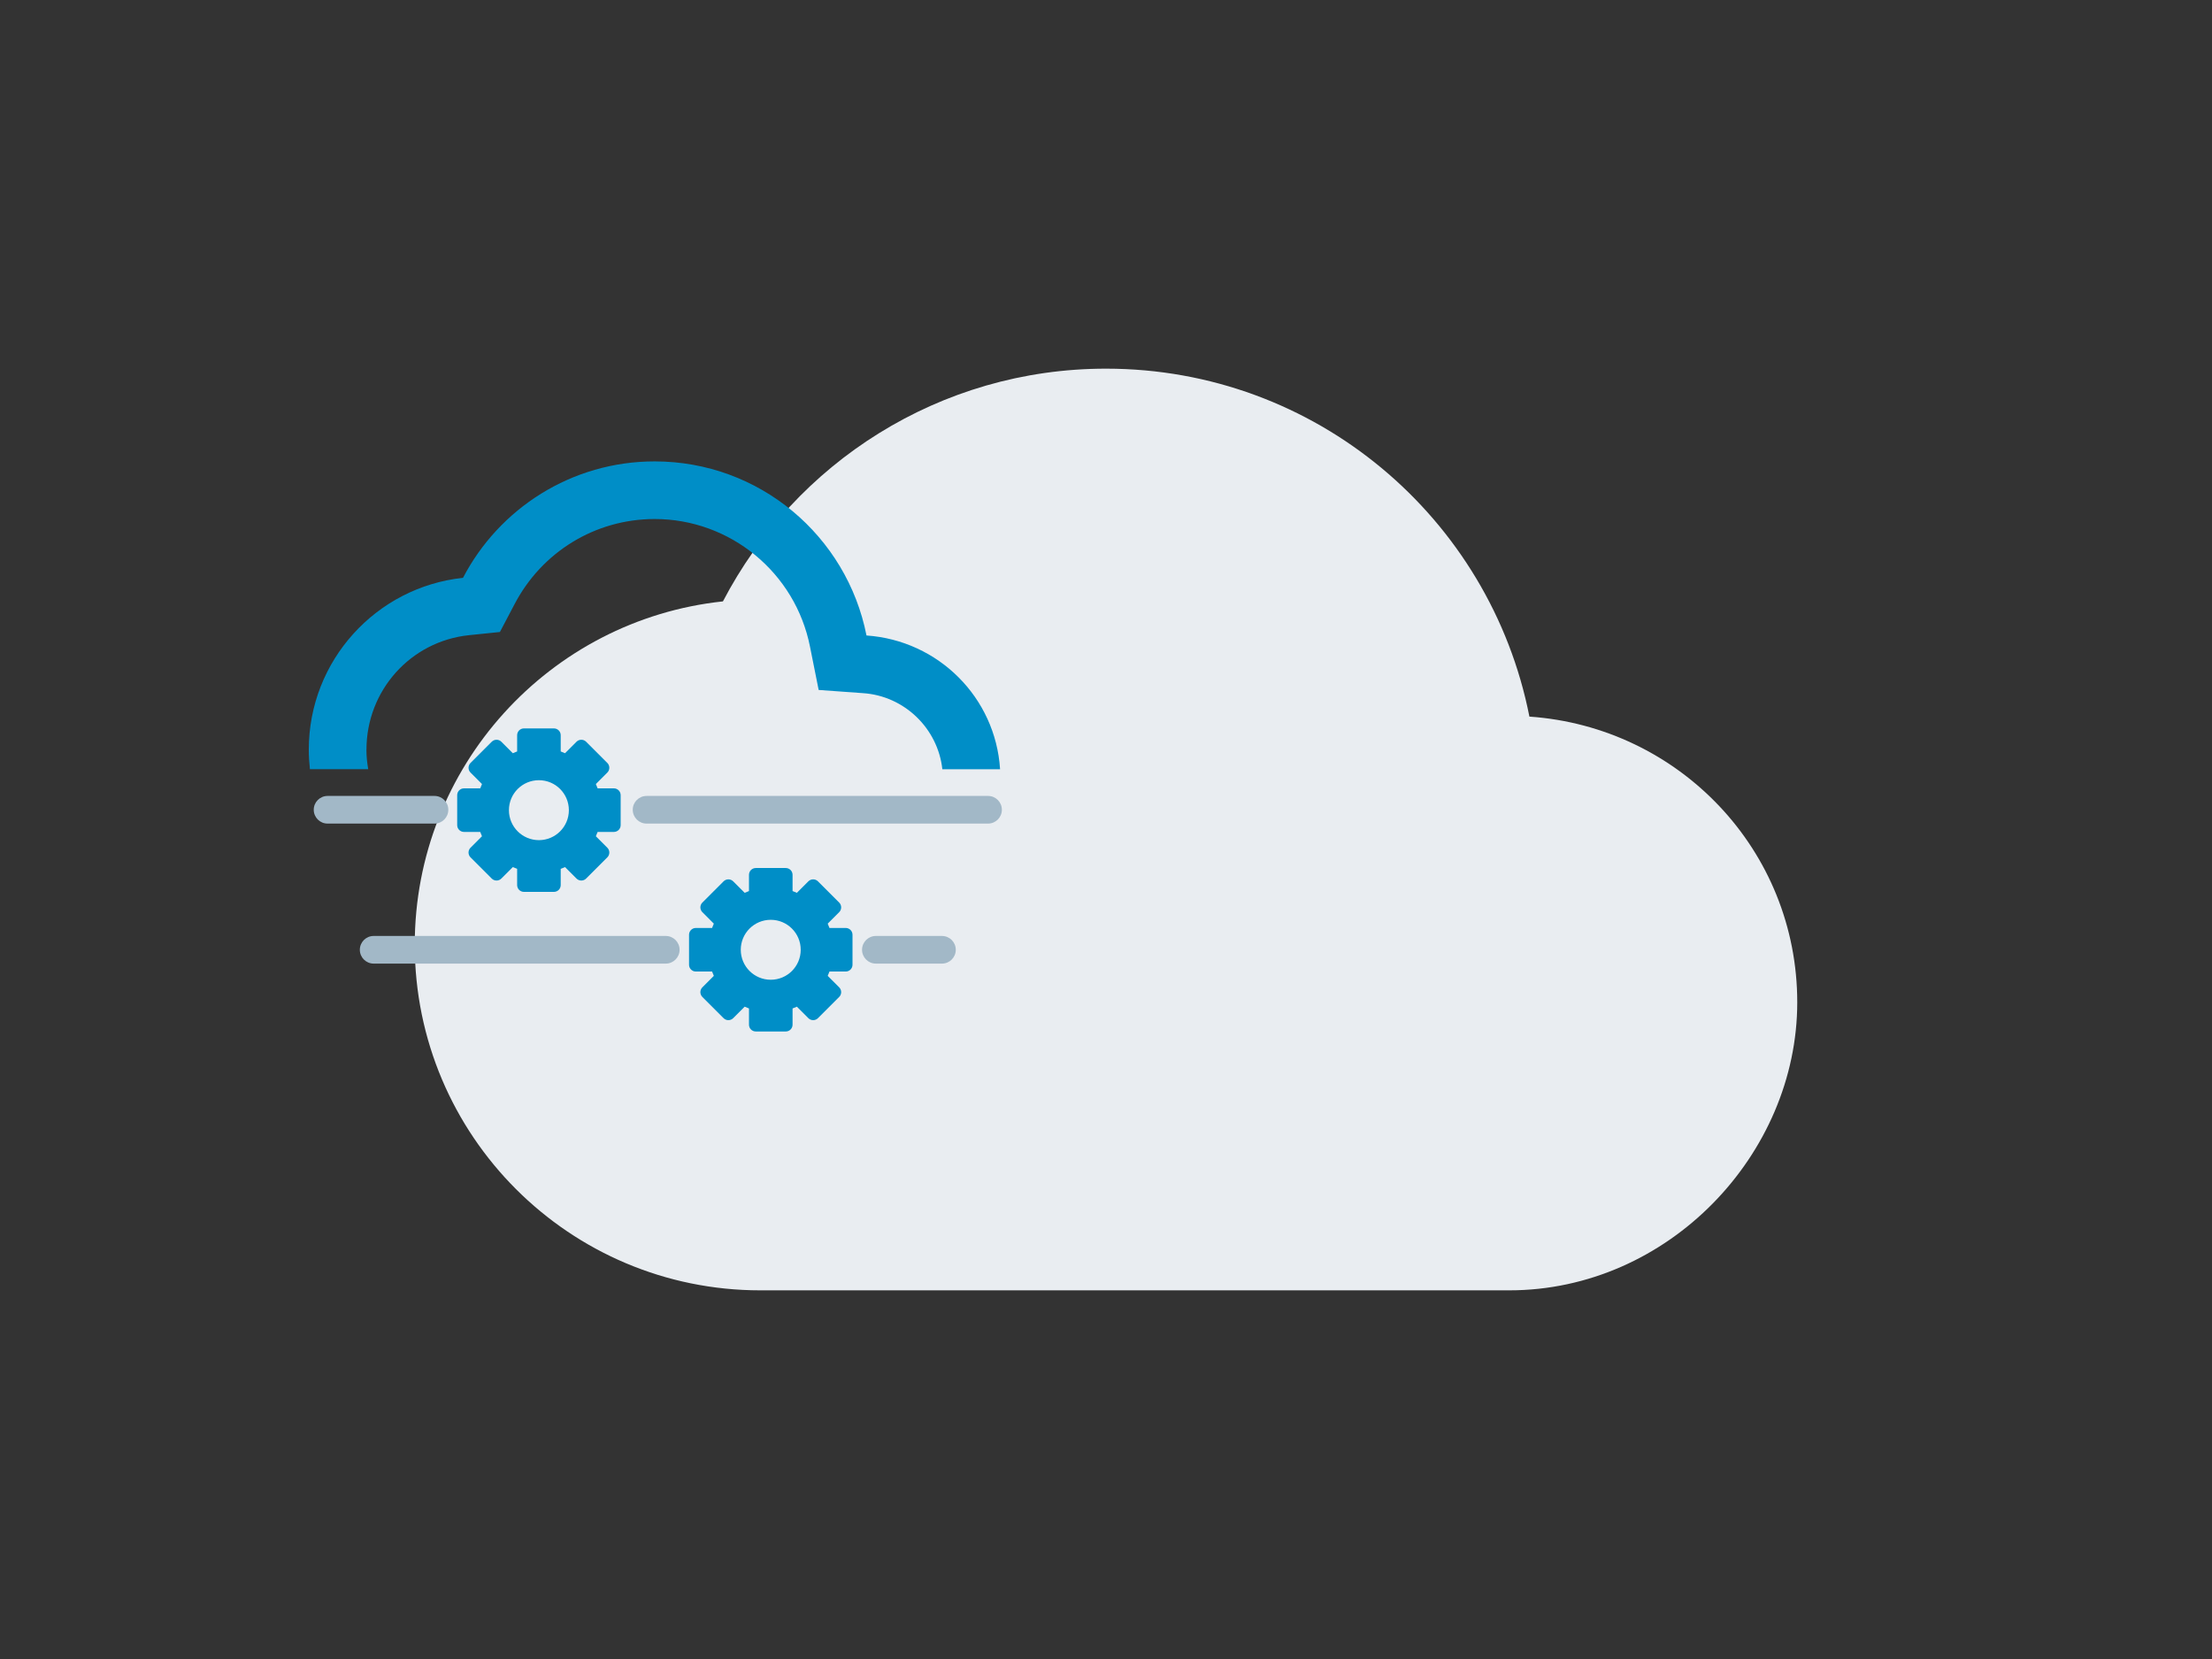 <?xml version="1.0" encoding="UTF-8"?>
<svg id="a" data-name="Layer 1" xmlns="http://www.w3.org/2000/svg" viewBox="0 0 800 600">
  <rect x="0" y="0" width="800" height="600" fill="#333333" stroke="none"/>
  <defs>
    <style>
      .b {
        fill: #008ec7;
      }

      .c {
        fill: #e9edf1;
      }

      .d {
        fill: #a2b8c7;
      }
    </style>
  </defs>
  <path class="c" d="m553.13,259.17c54.17,3.75,96.87,48.33,96.87,103.33s-46.64,104.17-104.17,104.17h-270.83c-69.04,0-125-55.96-125-125,0-64.38,48.75-117.5,111.46-124.17,26.04-50,78.33-84.17,138.54-84.17,75.83,0,138.96,53.96,153.13,125.83"/>
  <g>
    <path class="b" d="m132.54,271.1c0-21.37,15.95-39.19,37.11-41.38l11.15-1.15,5.21-9.9c9.9-19.07,29.29-30.96,50.76-30.96,27.31,0,50.87,19.39,56.18,46.18l3.13,15.64,15.95,1.15c15.13.97,27.18,12.86,28.78,27.52h20.88c-1.65-25.96-22.31-46.57-48.31-48.37-7.09-35.96-38.67-62.96-76.61-62.96-30.12,0-56.29,17.09-69.32,42.11-31.37,3.34-55.77,29.92-55.77,62.12,0,2.4.15,4.76.41,7.09h21.08c-.4-2.31-.65-4.67-.65-7.09Z"/>
    <path class="d" d="m357.34,297.86h-123.5c-2.76,0-5-2.24-5-5s2.24-5,5-5h123.5c2.76,0,5,2.24,5,5s-2.24,5-5,5Z"/>
    <path class="d" d="m157.14,297.86h-38.67c-2.76,0-5-2.24-5-5s2.24-5,5-5h38.67c2.76,0,5,2.24,5,5s-2.24,5-5,5Z"/>
    <path class="d" d="m340.67,348.5h-23.9c-2.76,0-5-2.24-5-5s2.24-5,5-5h23.9c2.76,0,5,2.24,5,5s-2.24,5-5,5Z"/>
    <path class="d" d="m240.78,348.5h-105.64c-2.76,0-5-2.24-5-5s2.24-5,5-5h105.64c2.76,0,5,2.24,5,5s-2.24,5-5,5Z"/>
    <path class="b" d="m222.01,285.12h-5.87c-.2-.53-.41-1.05-.64-1.56l4.15-4.15c.96-.96.96-2.52,0-3.48l-7.67-7.67c-.96-.96-2.52-.96-3.48,0l-4.15,4.15c-.51-.23-1.03-.44-1.56-.64v-5.87c0-1.36-1.1-2.46-2.46-2.46h-10.84c-1.36,0-2.46,1.1-2.46,2.46v5.87c-.53.2-1.05.41-1.56.64l-4.15-4.15c-.96-.96-2.52-.96-3.48,0l-7.67,7.67c-.96.96-.96,2.52,0,3.48l4.15,4.15c-.23.51-.44,1.03-.64,1.56h-5.87c-1.36,0-2.46,1.1-2.46,2.46v10.84c0,1.36,1.1,2.46,2.46,2.46h5.87c.2.53.41,1.05.64,1.56l-4.15,4.15c-.96.96-.96,2.52,0,3.48l7.67,7.67c.96.96,2.52.96,3.48,0l4.15-4.15c.51.23,1.03.44,1.56.64v5.87c0,1.36,1.1,2.46,2.46,2.46h10.84c1.36,0,2.46-1.1,2.46-2.46v-5.87c.53-.2,1.05-.41,1.56-.64l4.15,4.15c.96.96,2.52.96,3.48,0l7.67-7.67c.96-.96.96-2.52,0-3.48l-4.15-4.15c.23-.51.44-1.03.64-1.56h5.87c1.36,0,2.46-1.1,2.46-2.46v-10.84c0-1.36-1.1-2.46-2.46-2.46Zm-27.11,18.73c-5.99,0-10.84-4.85-10.84-10.84s4.85-10.84,10.84-10.84,10.84,4.85,10.84,10.84-4.85,10.84-10.84,10.84Z"/>
    <path class="b" d="m305.86,335.61h-5.87c-.2-.53-.41-1.05-.64-1.56l4.15-4.15c.96-.96.96-2.52,0-3.48l-7.67-7.67c-.96-.96-2.52-.96-3.48,0l-4.15,4.15c-.51-.23-1.03-.44-1.56-.64v-5.87c0-1.36-1.1-2.46-2.46-2.46h-10.84c-1.36,0-2.46,1.1-2.46,2.46v5.87c-.53.2-1.05.41-1.56.64l-4.15-4.15c-.96-.96-2.52-.96-3.48,0l-7.67,7.67c-.96.96-.96,2.52,0,3.48l4.15,4.15c-.23.51-.44,1.03-.64,1.56h-5.87c-1.36,0-2.46,1.1-2.46,2.46v10.84c0,1.36,1.1,2.46,2.46,2.46h5.87c.2.53.41,1.05.64,1.56l-4.15,4.15c-.96.96-.96,2.52,0,3.48l7.67,7.67c.96.96,2.52.96,3.48,0l4.15-4.15c.51.23,1.03.44,1.56.64v5.87c0,1.36,1.1,2.46,2.46,2.46h10.84c1.36,0,2.46-1.1,2.46-2.46v-5.87c.53-.2,1.05-.41,1.56-.64l4.15,4.15c.96.96,2.52.96,3.48,0l7.67-7.67c.96-.96.96-2.52,0-3.48l-4.15-4.15c.23-.51.44-1.03.64-1.56h5.87c1.36,0,2.46-1.1,2.46-2.46v-10.84c0-1.36-1.1-2.46-2.46-2.46Zm-27.11,18.73c-5.99,0-10.84-4.85-10.84-10.84s4.85-10.84,10.84-10.84,10.84,4.85,10.84,10.84-4.85,10.84-10.84,10.84Z"/>
  </g>
</svg>